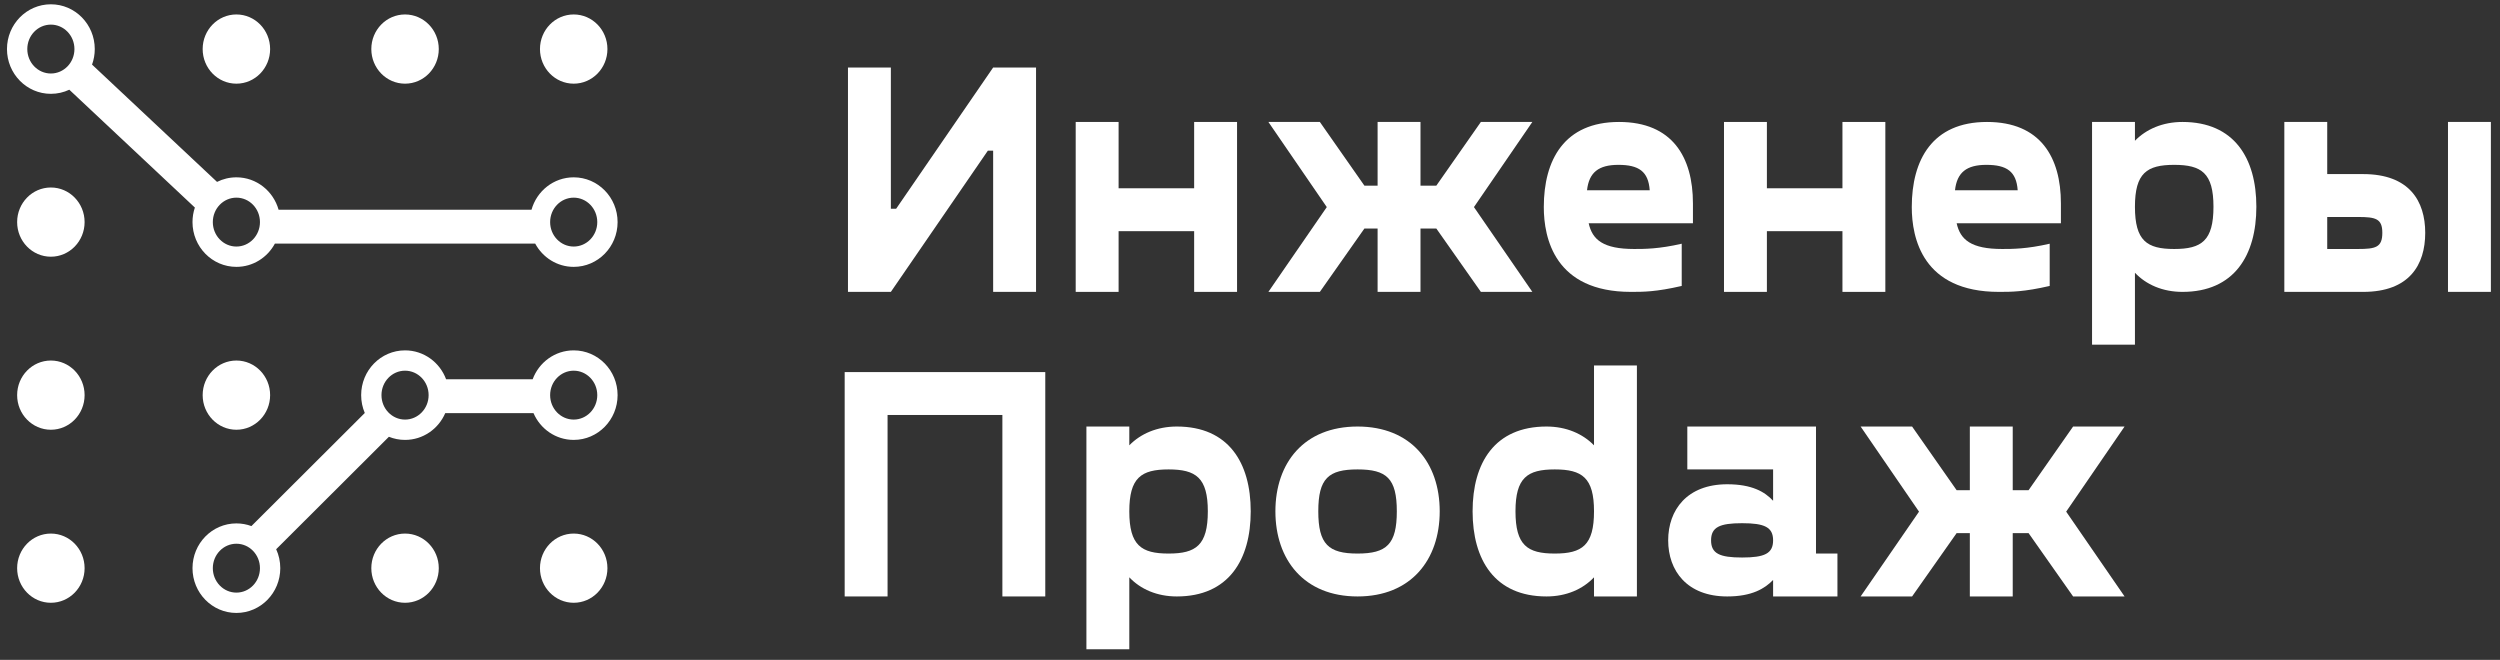 <?xml version="1.0" encoding="UTF-8"?> <svg xmlns="http://www.w3.org/2000/svg" width="788" height="208" viewBox="0 0 788 208" fill="none"><rect x="0" y="0" width="788" height="208" fill="#333333" stroke="none"/> <g id="Group 5.1"> <g id="Group 2 Copy"> <g id="Group 3"> <path id="Combined Shape" fill-rule="evenodd" clip-rule="evenodd" d="M16.034 29.576C8.375 29.576 2.199 23.24 2.199 15.465C2.199 7.689 8.375 1.354 16.034 1.354C23.694 1.354 29.869 7.689 29.869 15.465C29.869 17.185 29.567 18.835 29.013 20.362L68.409 57.336C70.248 56.413 72.318 55.894 74.51 55.894C80.836 55.894 86.149 60.215 87.808 66.1H167.533C169.192 60.215 174.505 55.894 180.831 55.894C188.49 55.894 194.666 62.23 194.666 70.005C194.666 77.781 188.49 84.117 180.831 84.117C175.586 84.117 171.037 81.146 168.69 76.776H86.651C84.304 81.146 79.755 84.117 74.51 84.117C66.851 84.117 60.675 77.781 60.675 70.005C60.675 68.402 60.938 66.86 61.422 65.421L21.844 28.276C20.079 29.11 18.111 29.576 16.034 29.576ZM188.26 70.005C188.26 74.279 184.915 77.711 180.831 77.711C176.746 77.711 173.402 74.279 173.402 70.005C173.402 65.732 176.746 62.3 180.831 62.3C184.915 62.3 188.26 65.732 188.26 70.005ZM23.463 15.465C23.463 19.738 20.119 23.17 16.034 23.17C11.95 23.17 8.605 19.738 8.605 15.465C8.605 11.191 11.95 7.759 16.034 7.759C20.119 7.759 23.463 11.191 23.463 15.465ZM81.939 70.005C81.939 74.279 78.595 77.711 74.51 77.711C70.426 77.711 67.081 74.279 67.081 70.005C67.081 65.732 70.426 62.3 74.51 62.3C78.595 62.3 81.939 65.732 81.939 70.005Z" fill="white"></path> <path id="Oval 4 Copy 42" d="M74.511 26.373C80.383 26.373 85.143 21.489 85.143 15.465C85.143 9.44 80.383 4.557 74.511 4.557C68.639 4.557 63.879 9.44 63.879 15.465C63.879 21.489 68.639 26.373 74.511 26.373Z" fill="white"></path> <path id="Oval 4 Copy 41" d="M127.671 26.373C133.543 26.373 138.303 21.489 138.303 15.465C138.303 9.44 133.543 4.557 127.671 4.557C121.799 4.557 117.039 9.44 117.039 15.465C117.039 21.489 121.799 26.373 127.671 26.373Z" fill="white"></path> <path id="Oval 4 Copy 40" d="M180.831 26.373C186.703 26.373 191.463 21.489 191.463 15.465C191.463 9.44 186.703 4.557 180.831 4.557C174.959 4.557 170.199 9.44 170.199 15.465C170.199 21.489 174.959 26.373 180.831 26.373Z" fill="white"></path> <path id="Oval 4 Copy 50" d="M16.034 80.914C21.906 80.914 26.666 76.03 26.666 70.006C26.666 63.981 21.906 59.098 16.034 59.098C10.162 59.098 5.402 63.981 5.402 70.006C5.402 76.03 10.162 80.914 16.034 80.914Z" fill="white"></path> <path id="Oval 4 Copy 57" d="M16.034 135.455C21.906 135.455 26.666 130.571 26.666 124.547C26.666 118.522 21.906 113.639 16.034 113.639C10.162 113.639 5.402 118.522 5.402 124.547C5.402 130.571 10.162 135.455 16.034 135.455Z" fill="white"></path> <path id="Oval 4 Copy 56" d="M74.511 135.455C80.383 135.455 85.143 130.571 85.143 124.547C85.143 118.522 80.383 113.639 74.511 113.639C68.639 113.639 63.879 118.522 63.879 124.547C63.879 130.571 68.639 135.455 74.511 135.455Z" fill="white"></path> <path id="Path 8 Copy" fill-rule="evenodd" clip-rule="evenodd" d="M127.671 138.658C125.872 138.658 124.154 138.308 122.58 137.672L87.049 173.116C87.881 174.931 88.346 176.955 88.346 179.087C88.346 186.863 82.17 193.199 74.511 193.199C66.851 193.199 60.676 186.863 60.676 179.087C60.676 171.312 66.851 164.976 74.511 164.976C76.174 164.976 77.768 165.275 79.243 165.823L114.98 130.173C114.244 128.448 113.836 126.545 113.836 124.547C113.836 116.771 120.011 110.436 127.671 110.436C133.598 110.436 138.637 114.23 140.613 119.549H167.889C169.865 114.23 174.904 110.436 180.831 110.436C188.491 110.436 194.666 116.771 194.666 124.547C194.666 132.322 188.491 138.658 180.831 138.658C175.16 138.658 170.303 135.185 168.163 130.226H140.339C138.199 135.185 133.342 138.658 127.671 138.658ZM135.1 124.547C135.1 128.82 131.755 132.252 127.671 132.252C123.587 132.252 120.242 128.82 120.242 124.547C120.242 120.273 123.587 116.841 127.671 116.841C131.755 116.841 135.1 120.273 135.1 124.547ZM188.26 124.547C188.26 128.82 184.915 132.252 180.831 132.252C176.747 132.252 173.402 128.82 173.402 124.547C173.402 120.273 176.747 116.841 180.831 116.841C184.915 116.841 188.26 120.273 188.26 124.547ZM81.94 179.087C81.94 183.361 78.595 186.793 74.511 186.793C70.426 186.793 67.082 183.361 67.082 179.087C67.082 174.814 70.426 171.382 74.511 171.382C78.595 171.382 81.94 174.814 81.94 179.087Z" fill="white"></path> <path id="Oval 4 Copy 64" d="M16.034 189.996C21.906 189.996 26.666 185.112 26.666 179.088C26.666 173.063 21.906 168.18 16.034 168.18C10.162 168.18 5.402 173.063 5.402 179.088C5.402 185.112 10.162 189.996 16.034 189.996Z" fill="white"></path> <path id="Oval 4 Copy 62" d="M127.671 189.996C133.543 189.996 138.303 185.112 138.303 179.088C138.303 173.063 133.543 168.18 127.671 168.18C121.799 168.18 117.039 173.063 117.039 179.088C117.039 185.112 121.799 189.996 127.671 189.996Z" fill="white"></path> <path id="Oval 4 Copy 61" d="M180.831 189.996C186.703 189.996 191.463 185.112 191.463 179.088C191.463 173.063 186.703 168.18 180.831 168.18C174.959 168.18 170.199 173.063 170.199 179.088C170.199 185.112 174.959 189.996 180.831 189.996Z" fill="white"></path> </g> </g> <g id="ÐÐ½Ð¶ÐµÐ½ÐµÑÑ ÐÑÐ¾dÐ°Ð¶"> <path d="M313.04 21.281L282.464 65.793H280.8V21.281H267.28V92.001H280.8L311.376 47.489H313.04V92.001H326.56V21.281H313.04Z" fill="white"></path> <path d="M376.397 38.441V59.345H352.581V38.441H339.061V92.001H352.581V72.865H376.397V92.001H389.917V38.441H376.397Z" fill="white"></path> <path d="M482.995 38.441H466.771L452.731 58.513H447.739V38.441H434.219V58.513H430.059L416.019 38.441H399.795L418.203 65.273L399.795 92.001H416.019L430.059 72.033H434.219V92.001H447.739V72.033H452.731L466.771 92.001H482.995L464.587 65.273L482.995 38.441Z" fill="white"></path> <path d="M533.615 64.129C533.615 49.569 527.166 38.441 510.318 38.441C493.054 38.441 486.606 50.401 486.606 65.273C486.606 75.049 490.038 92.001 514.062 92.001C518.014 92.001 521.966 92.001 530.078 90.129V76.817C522.902 78.481 518.222 78.481 515.102 78.481C505.326 78.481 501.894 75.569 500.75 70.369H533.615V64.129ZM510.11 51.961C516.558 51.961 519.574 54.041 519.99 59.969H500.23C500.854 54.353 503.87 51.961 510.11 51.961Z" fill="white"></path> <path d="M580.74 38.441V59.345H556.924V38.441H543.404V92.001H556.924V72.865H580.74V92.001H594.26V38.441H580.74Z" fill="white"></path> <path d="M649.599 64.129C649.599 49.569 643.151 38.441 626.303 38.441C609.039 38.441 602.591 50.401 602.591 65.273C602.591 75.049 606.023 92.001 630.047 92.001C633.999 92.001 637.951 92.001 646.063 90.129V76.817C638.887 78.481 634.207 78.481 631.087 78.481C621.311 78.481 617.879 75.569 616.735 70.369H649.599V64.129ZM626.095 51.961C632.543 51.961 635.559 54.041 635.975 59.969H616.215C616.839 54.353 619.855 51.961 626.095 51.961Z" fill="white"></path> <path d="M687.909 38.441C681.669 38.441 676.469 40.729 672.933 44.369V38.441H659.413V108.641H672.933V85.969C676.469 89.713 681.669 92.001 687.909 92.001C704.237 92.001 711.205 80.457 711.205 65.169C711.205 49.881 704.237 38.441 687.909 38.441ZM685.309 78.481C676.677 78.481 672.933 75.881 672.933 65.169C672.933 54.561 676.677 51.961 685.309 51.961C693.941 51.961 697.685 54.561 697.685 65.169C697.685 75.881 693.941 78.481 685.309 78.481Z" fill="white"></path> <path d="M744.878 54.873H733.542V38.441H720.021V92.001H744.878C759.438 92.001 764.43 83.473 764.43 73.385C764.43 63.401 759.438 54.873 744.878 54.873ZM771.605 38.441V92.001H785.125V38.441H771.605ZM743.214 78.481H733.542V68.393H743.214C748.83 68.393 750.909 68.913 750.909 73.385C750.909 77.961 748.83 78.481 743.214 78.481Z" fill="white"></path> <path d="M329.472 117.281H266.24V188.001H279.76V130.801H315.952V188.001H329.472V117.281Z" fill="white"></path> <path d="M370.932 134.441C364.692 134.441 359.492 136.729 355.956 140.369V134.441H342.436V204.641H355.956V181.969C359.492 185.713 364.692 188.001 370.932 188.001C387.26 188.001 394.228 176.457 394.228 161.169C394.228 145.881 387.26 134.441 370.932 134.441ZM368.332 174.481C359.7 174.481 355.956 171.881 355.956 161.169C355.956 150.561 359.7 147.961 368.332 147.961C376.964 147.961 380.708 150.561 380.708 161.169C380.708 171.881 376.964 174.481 368.332 174.481Z" fill="white"></path> <path d="M427.901 188.001C444.749 188.001 453.797 176.457 453.797 161.169C453.797 145.881 444.749 134.441 427.901 134.441C411.053 134.441 402.005 145.881 402.005 161.169C402.005 176.457 411.053 188.001 427.901 188.001ZM427.901 174.481C418.749 174.481 415.525 171.569 415.525 161.169C415.525 150.769 418.749 147.961 427.901 147.961C437.053 147.961 440.277 150.769 440.277 161.169C440.277 171.569 437.053 174.481 427.901 174.481Z" fill="white"></path> <path d="M502.433 115.201V140.369C498.897 136.729 493.697 134.441 487.457 134.441C471.129 134.441 464.161 145.881 464.161 161.169C464.161 176.457 471.129 188.001 487.457 188.001C493.697 188.001 498.897 185.713 502.433 181.969V188.001H515.953V115.201H502.433ZM490.057 174.481C481.425 174.481 477.681 171.881 477.681 161.169C477.681 150.561 481.425 147.961 490.057 147.961C498.689 147.961 502.433 150.561 502.433 161.169C502.433 171.881 498.689 174.481 490.057 174.481Z" fill="white"></path> <path d="M572.402 174.481V134.441H531.842V147.961H558.882V157.841C556.282 155.033 552.226 152.641 544.426 152.641C531.738 152.641 525.81 160.753 525.81 170.321C525.81 179.889 531.738 188.001 544.426 188.001C552.226 188.001 556.282 185.505 558.882 182.801V188.001H579.162V174.481H572.402ZM549.106 175.729C542.034 175.729 539.33 174.481 539.33 170.321C539.33 166.161 542.034 164.913 549.106 164.913C556.178 164.913 558.882 166.161 558.882 170.321C558.882 174.481 556.178 175.729 549.106 175.729Z" fill="white"></path> <path d="M669.667 134.441H653.443L639.403 154.513H634.411V134.441H620.891V154.513H616.731L602.691 134.441H586.467L604.875 161.273L586.467 188.001H602.691L616.731 168.033H620.891V188.001H634.411V168.033H639.403L653.443 188.001H669.667L651.259 161.273L669.667 134.441Z" fill="white"></path> </g> </g> </svg> 